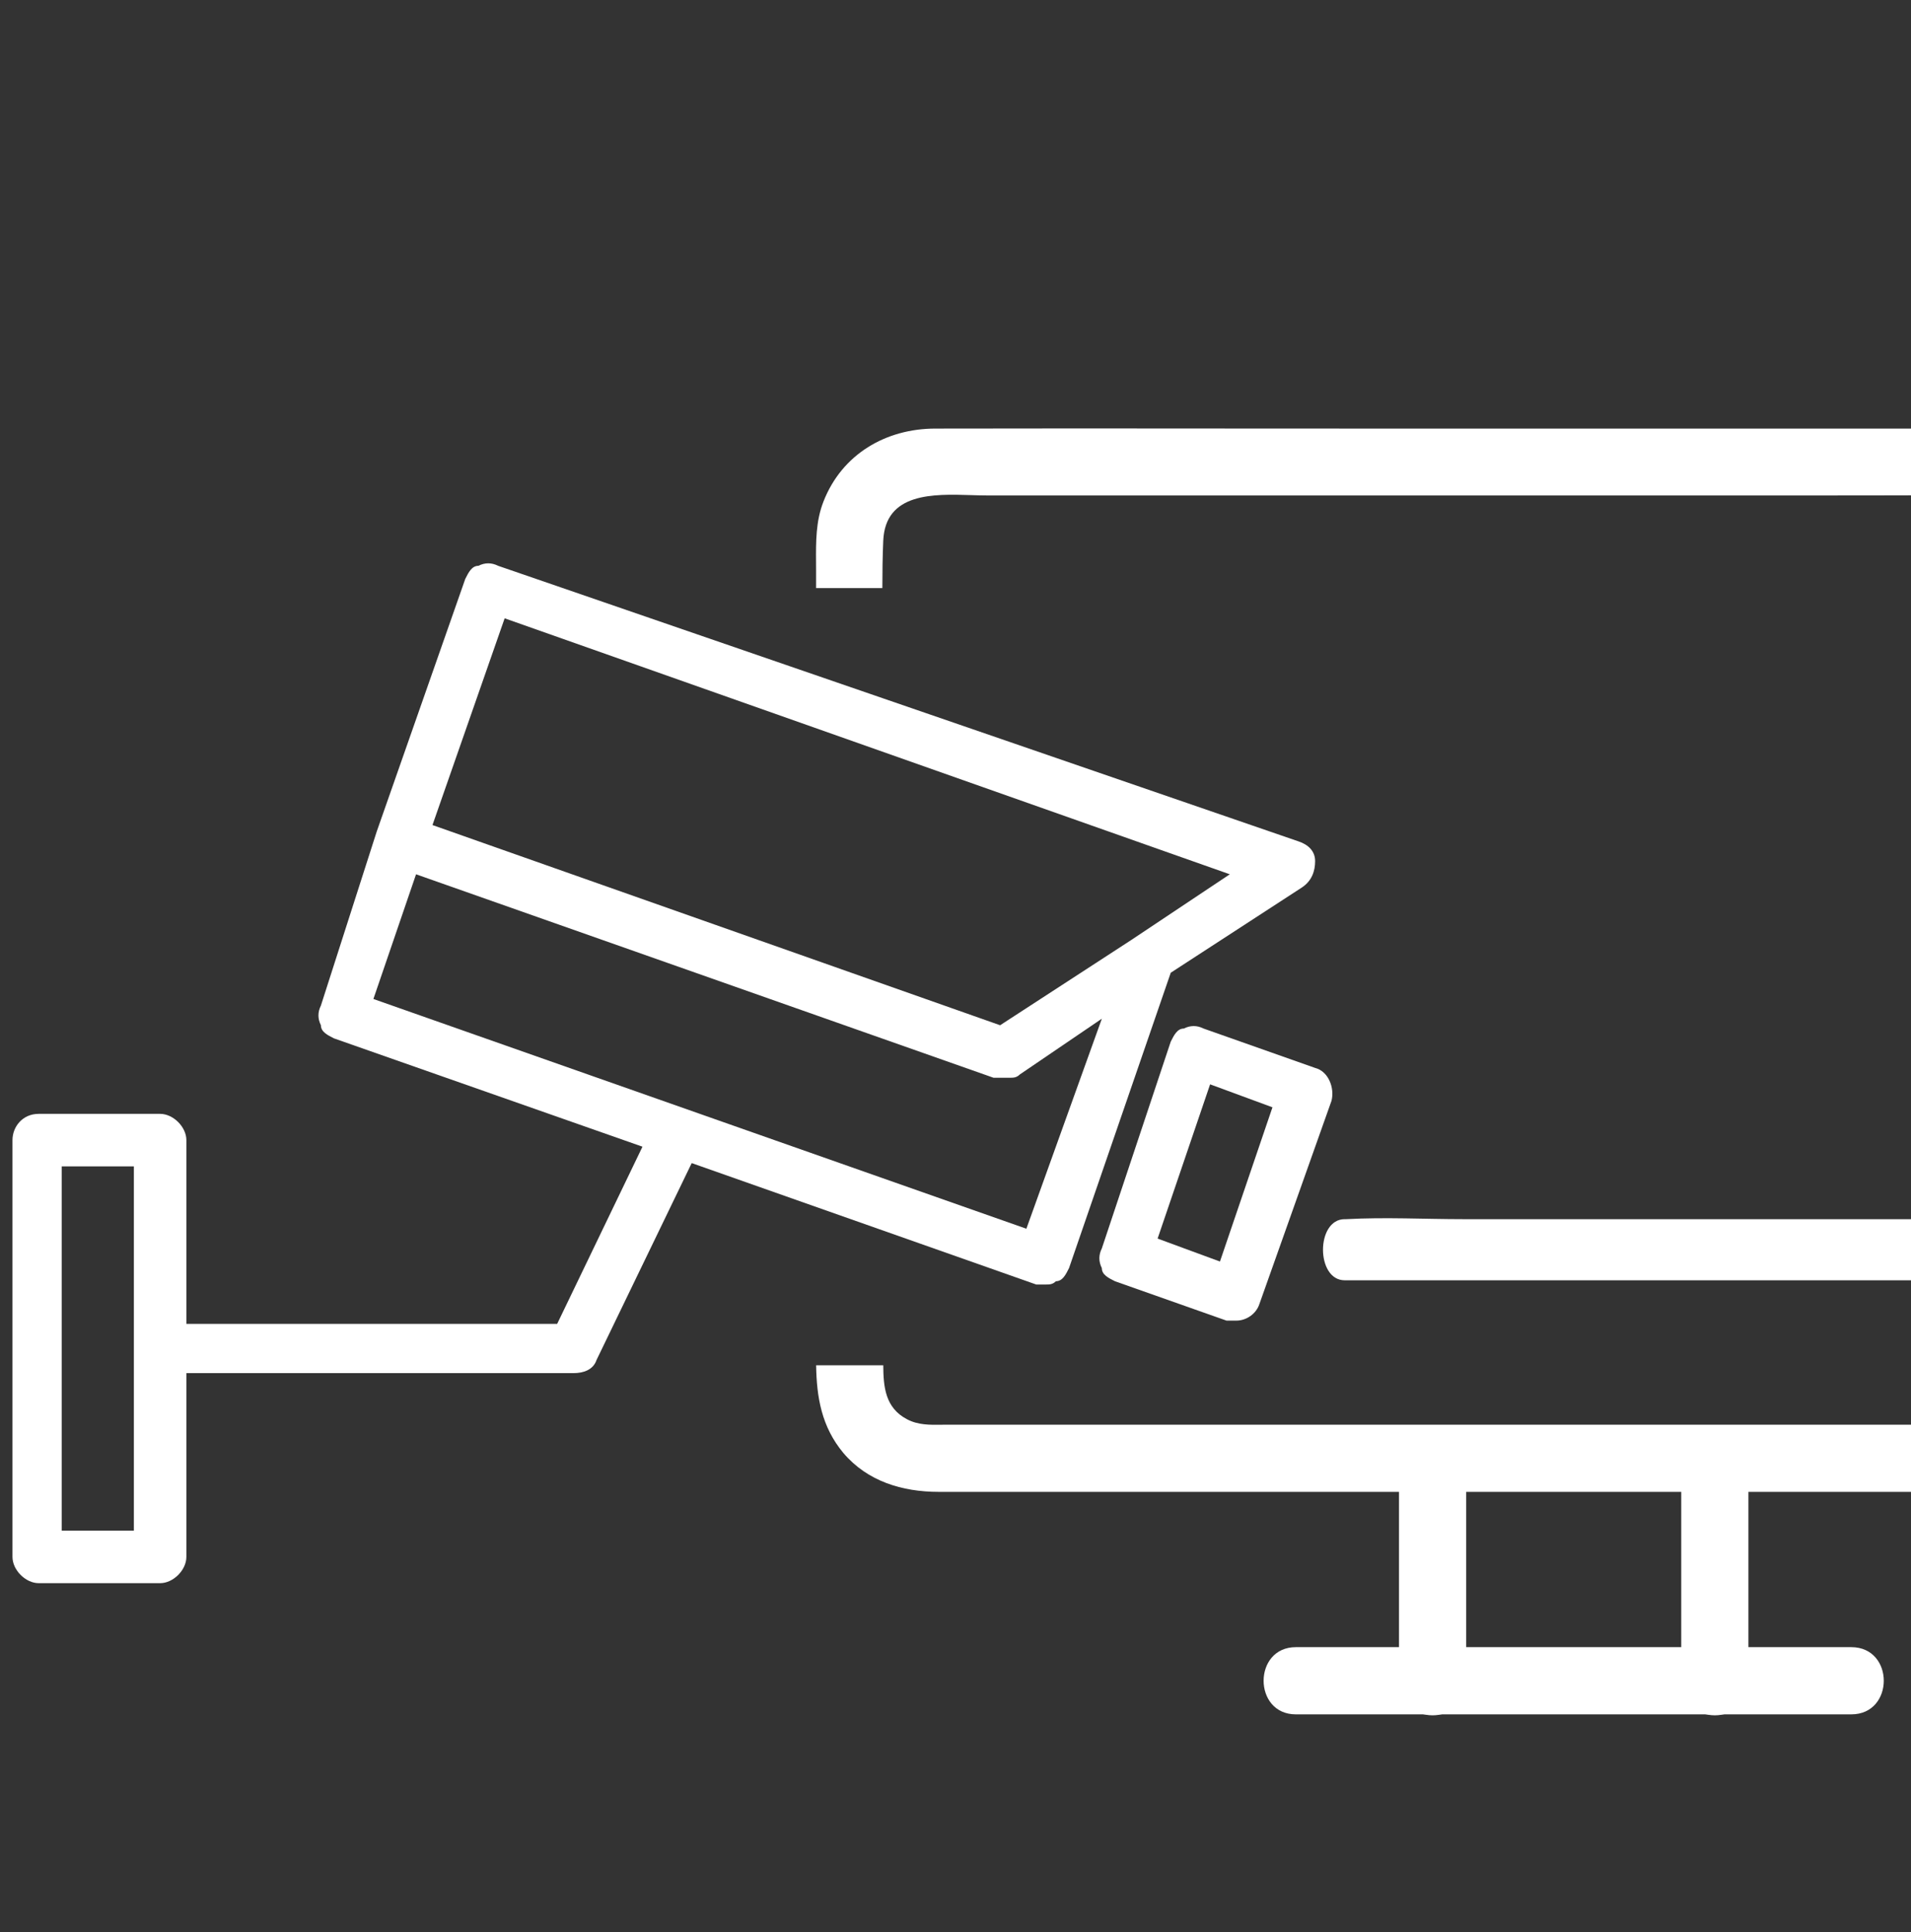 <svg width="91" height="92" viewBox="0 0 91 92" fill="none" xmlns="http://www.w3.org/2000/svg">
<rect x="0" y="0" width="91" height="92" fill="#333333" stroke="none"/>
<path d="M1.844 53.031H7.625C8.25 53.031 8.875 53.656 8.875 54.281V63.031H26.531L30.594 54.594L15.906 49.438C15.594 49.281 15.281 49.125 15.281 48.812C15.125 48.5 15.125 48.188 15.281 47.875L17.938 39.594L22.156 27.562C22.312 27.25 22.469 26.938 22.781 26.938C23.094 26.781 23.406 26.781 23.719 26.938L61.844 40.062C62.312 40.219 62.625 40.531 62.625 41C62.625 41.469 62.469 41.938 62 42.25L55.75 46.312L50.906 60.375C50.75 60.688 50.594 61 50.281 61C50.125 61.156 49.969 61.156 49.812 61.156C49.656 61.156 49.5 61.156 49.344 61.156L32.938 55.375L28.406 64.75C28.25 65.219 27.781 65.375 27.312 65.375H8.875V74.125C8.875 74.75 8.25 75.375 7.625 75.375H1.844C1.219 75.375 0.594 74.75 0.594 74.125V54.281C0.594 53.656 1.062 53.031 1.844 53.031ZM24.031 29.438L20.594 39.281L47.625 48.812L53.875 44.75L58.562 41.625L24.031 29.438ZM52.469 48.5L48.562 51.156C48.406 51.312 48.25 51.312 48.094 51.312C48.094 51.312 48.094 51.312 47.938 51.312C47.938 51.312 47.938 51.312 47.781 51.312C47.625 51.312 47.469 51.312 47.312 51.312L19.812 41.625L17.781 47.562L48.875 58.5L52.469 48.5ZM2.938 72.875H6.375V55.531H2.938V72.875Z" fill="white"/>
<path d="M55.749 49.594C55.906 49.281 56.062 48.969 56.374 48.969C56.687 48.812 56.999 48.812 57.312 48.969L62.624 50.844C63.249 51 63.562 51.781 63.406 52.406L59.968 62.094C59.812 62.562 59.343 62.875 58.874 62.875C58.718 62.875 58.562 62.875 58.406 62.875L53.093 61C52.781 60.844 52.468 60.688 52.468 60.375C52.312 60.062 52.312 59.75 52.468 59.438L55.749 49.594ZM58.093 60.062L60.593 52.719L57.624 51.625L55.124 58.969L58.093 60.062Z" fill="white"/>
<path d="M64.034 60.955H68.607H79.591H92.871H104.304C106.163 60.955 108.033 61.057 109.891 60.955H109.966C111.345 60.955 111.345 58.045 109.966 58.045H105.393H94.409H81.129H69.697C67.837 58.045 65.967 57.943 64.109 58.045H64.034C62.655 58.045 62.655 60.955 64.034 60.955Z" fill="white"/>
<path d="M61.708 81.621H84.828H88.156C90.22 81.621 90.22 78.421 88.156 78.421H65.036H61.708C59.66 78.421 59.66 81.621 61.708 81.621Z" fill="white"/>
<path d="M66.619 69.543V80.118C66.619 82.183 69.819 82.183 69.819 80.118V69.543C69.819 67.478 66.619 67.478 66.619 69.543Z" fill="white"/>
<path d="M80.059 69.543V80.118C80.059 82.183 83.258 82.183 83.258 80.118V69.543C83.258 67.478 80.059 67.478 80.059 69.543Z" fill="white"/>
<path fill-rule="evenodd" clip-rule="evenodd" d="M89.276 67.829H105.624C105.625 67.829 105.626 67.829 105.627 67.829L105.628 67.829C105.635 67.829 105.643 67.829 105.65 67.829C107.202 67.77 107.788 66.527 107.787 65.156V40.724V28.405C107.787 28.116 107.791 27.828 107.794 27.54C107.801 26.965 107.809 26.394 107.787 25.829C107.739 24.485 106.811 23.605 105.468 23.589C101.35 23.557 97.232 23.567 93.115 23.578C91.056 23.584 88.998 23.589 86.939 23.589H57.243H47.003C46.768 23.589 46.514 23.581 46.249 23.573C44.445 23.517 42.157 23.447 42.059 25.749C42.027 26.497 42.017 27.248 42.017 28H38.861V27.158C38.861 27.028 38.86 26.899 38.859 26.769C38.853 25.792 38.846 24.81 39.213 23.878C40.093 21.621 42.189 20.405 44.541 20.405C49.022 20.395 53.509 20.398 57.995 20.402C60.236 20.404 62.477 20.405 64.717 20.405H94.813H104.06C104.23 20.405 104.402 20.404 104.574 20.402C104.921 20.398 105.27 20.395 105.612 20.405C108.636 20.47 110.957 22.837 110.988 25.861C111.042 31.067 111.024 36.28 111.006 41.491C110.997 44.095 110.988 46.699 110.988 49.301V62.405V65.461C110.972 68.471 108.784 70.86 105.767 71.023C105.733 71.026 105.698 71.027 105.663 71.028C105.652 71.028 105.64 71.029 105.628 71.029C105.579 71.031 105.531 71.03 105.485 71.028H104.411H81.436H52.188H44.701C42.972 71.028 41.309 70.532 40.157 69.173C39.119 67.924 38.887 66.52 38.863 65H42.06C42.066 66.019 42.148 67.028 43.195 67.573C43.716 67.848 44.272 67.84 44.834 67.832C44.928 67.831 45.022 67.829 45.115 67.829H48.252H59.436H89.276Z" fill="white"/>
</svg>

